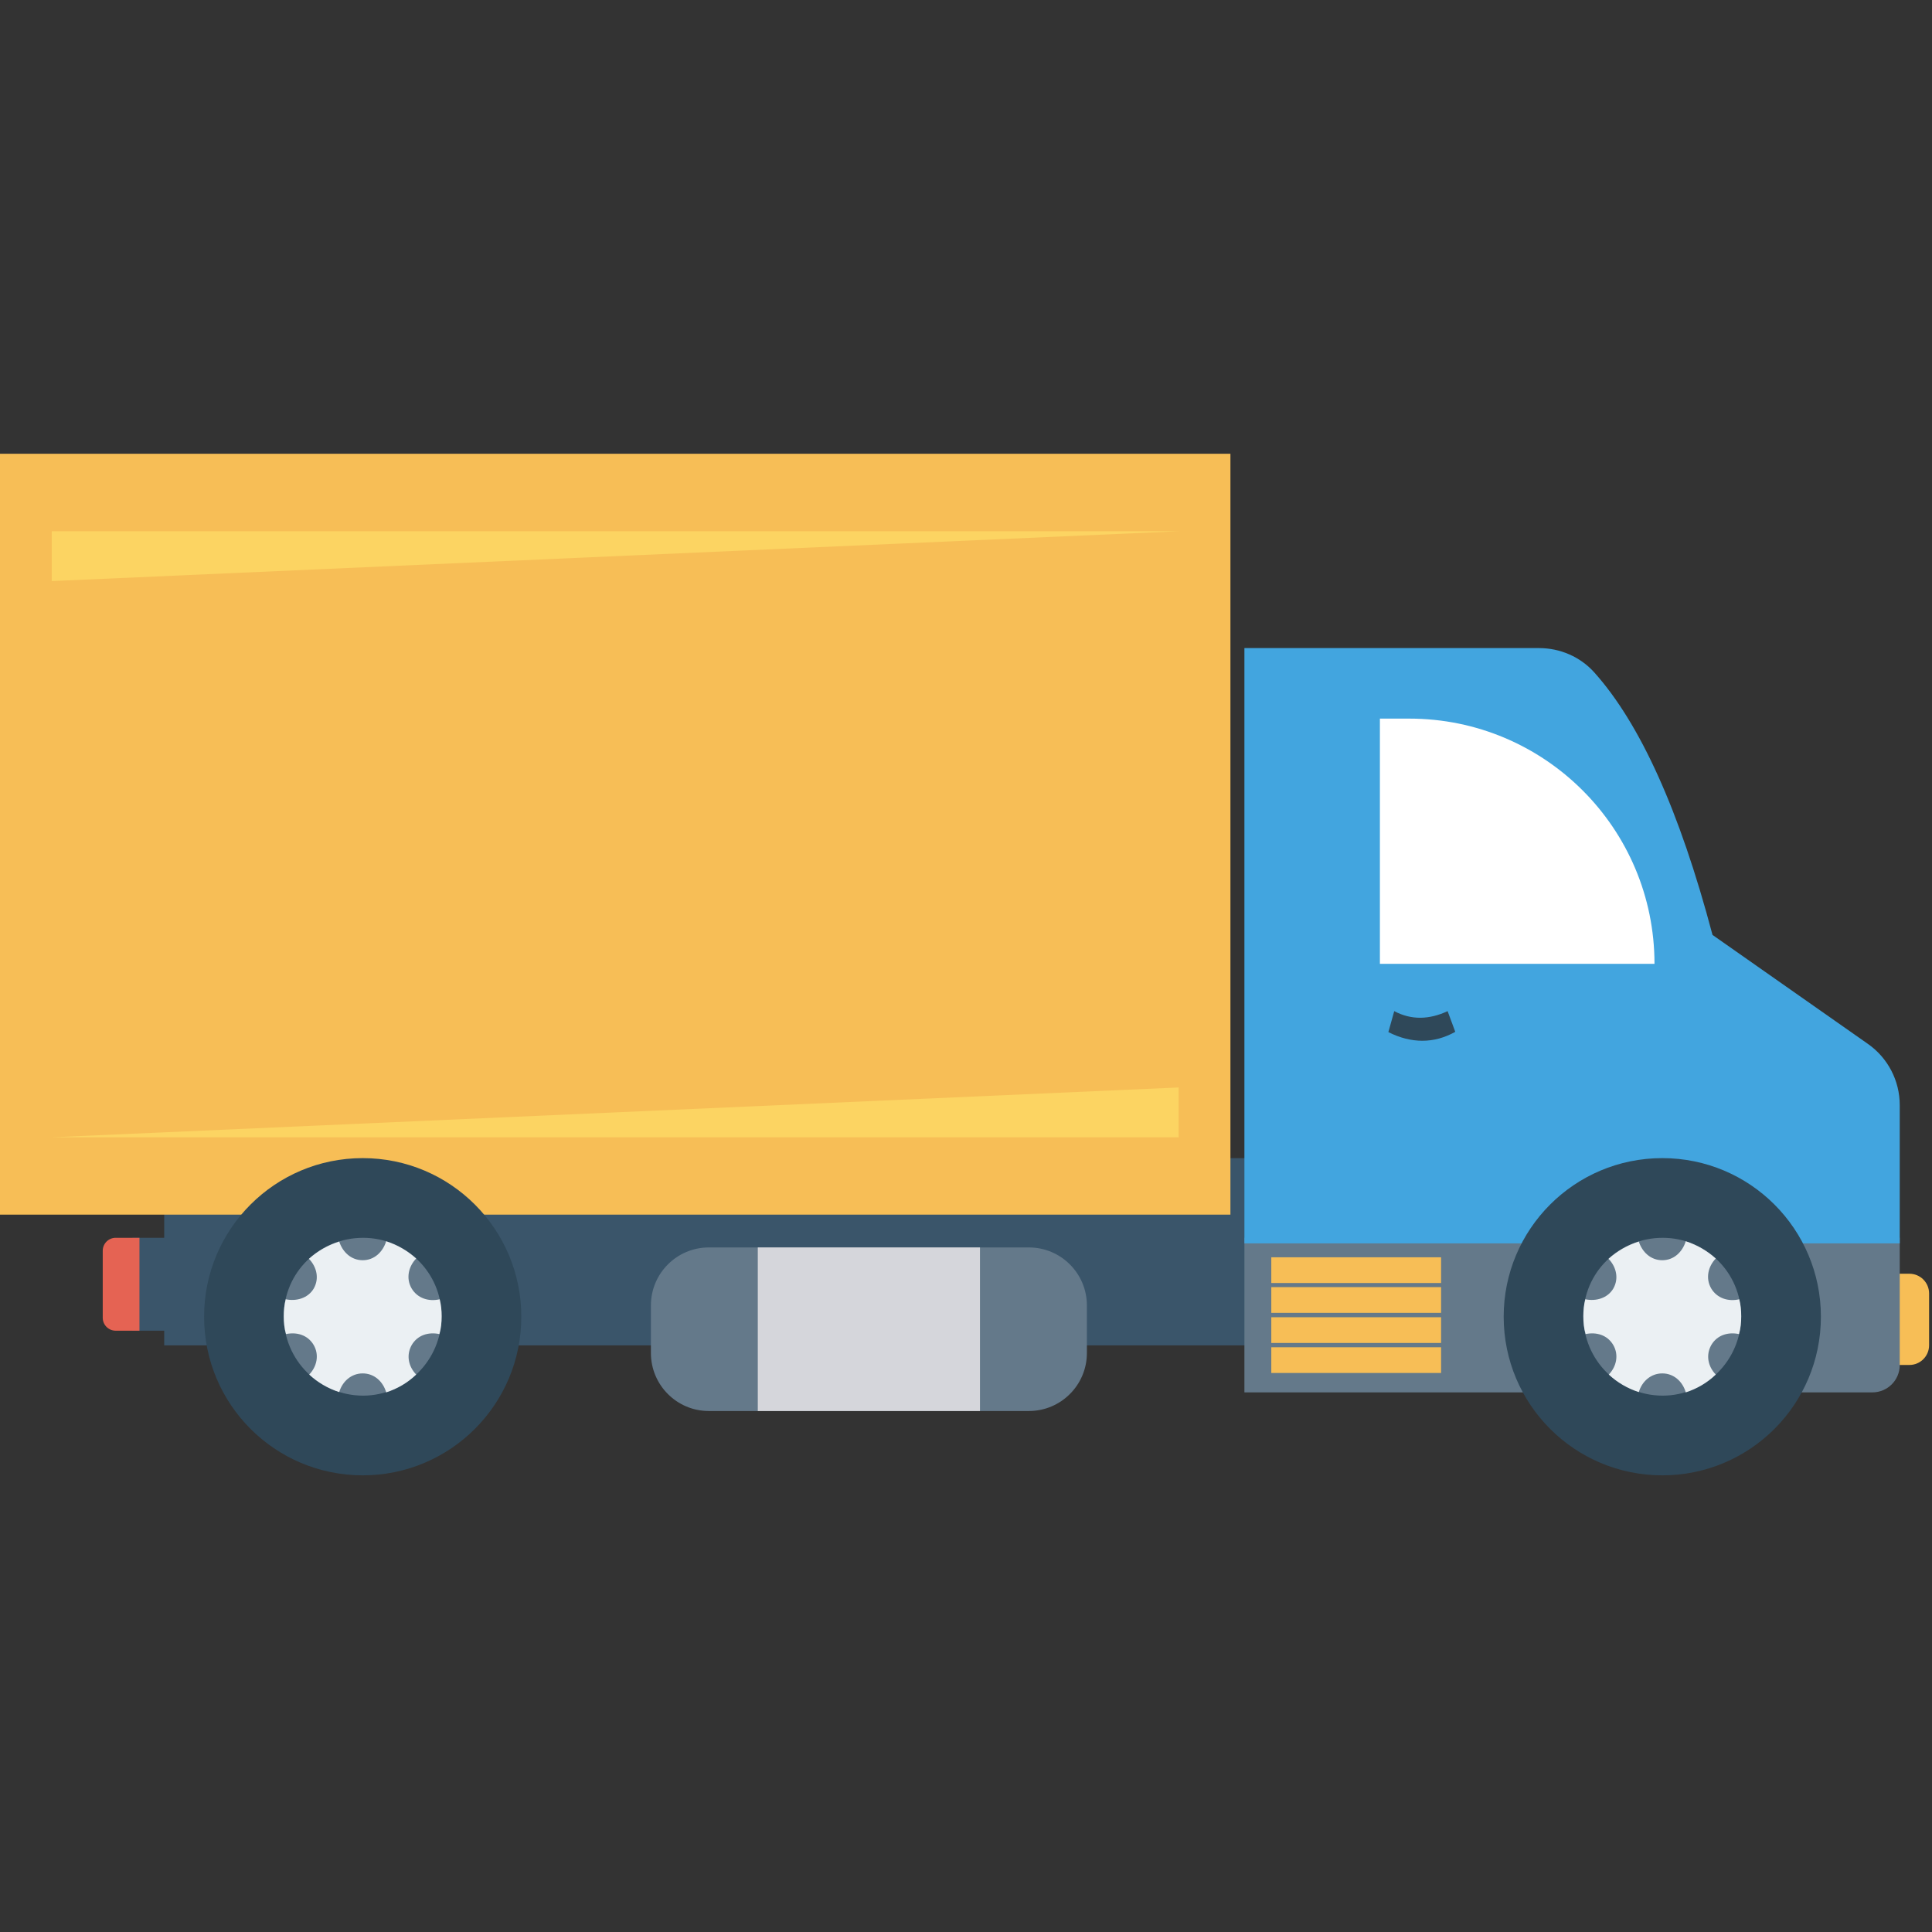 <?xml version="1.0" encoding="UTF-8"?> <svg xmlns="http://www.w3.org/2000/svg" width="469" height="469" viewBox="0 0 469 469" fill="none"><rect x="0" y="0" width="469" height="469" fill="#333333" stroke="none"/> <g clip-path="url(#clip0)"> <path d="M468.293 313.988V326.566C468.293 329.212 466.156 331.349 463.51 331.349H456.509V309.204H463.51C466.155 309.205 468.293 311.342 468.293 313.988Z" fill="#F7BE56"></path> <path d="M313.286 281.144V326.593H39.858V323.032H32.144V300.48H39.858V281.144H313.286Z" fill="#3A556A"></path> <path d="M461.169 300.473V331.37C461.169 335.034 458.199 338.004 454.535 338.004H302.086V300.472H461.169V300.473Z" fill="#64798A"></path> <path d="M33.853 300.48V323.032H28.081C26.346 323.032 24.939 321.625 24.939 319.889V303.623C24.939 301.887 26.346 300.48 28.081 300.48H33.853V300.48Z" fill="#E56353"></path> <path d="M298.69 110.151H0V294.858H298.69V110.151Z" fill="#F7BE56"></path> <path d="M461.169 268.259V301.837H302.086V157.327H373.616C378.722 157.327 383.624 159.439 387.029 163.244C398.133 175.652 407.713 196.737 415.719 226.956L453.449 253.416C458.288 256.81 461.169 262.349 461.169 268.259Z" fill="#42A5DF"></path> <path d="M401.635 233.979H334.977V174.445H342.101C374.992 174.445 401.635 201.108 401.635 233.979Z" fill="white"></path> <path d="M353.272 250.479C350.731 251.905 348.065 252.649 345.275 252.649C342.61 252.649 339.82 251.967 337.031 250.541L338.457 245.458C342.672 247.69 347.011 247.504 351.413 245.458L353.272 250.479Z" fill="#2F4859"></path> <path d="M365.024 319.639C365.024 340.917 382.249 358.142 403.531 358.142C424.805 358.142 442.03 340.917 442.03 319.639C442.03 298.361 424.805 281.138 403.531 281.138C382.249 281.138 365.024 298.361 365.024 319.639Z" fill="#2F4859"></path> <path d="M384.361 319.529C384.361 330.159 393.001 338.796 403.631 338.796C414.039 338.796 422.674 330.158 422.674 319.529C422.674 308.9 414.039 300.483 403.631 300.483C393.001 300.483 384.361 308.899 384.361 319.529Z" fill="#64798A"></path> <path d="M384.361 319.524C384.361 321.035 384.499 322.478 384.909 323.851C387.52 323.302 390.199 324.057 391.641 326.53C393.015 328.935 392.397 331.751 390.542 333.675C392.603 335.598 395.075 337.041 397.824 337.934C398.579 335.392 400.709 333.4 403.526 333.4C406.342 333.4 408.47 335.392 409.227 338.003C411.976 337.11 414.448 335.667 416.509 333.675C414.654 331.751 414.035 329.003 415.41 326.53C416.852 324.057 419.531 323.301 422.142 323.851C422.553 322.477 422.69 321.035 422.69 319.524C422.69 318.081 422.553 316.707 422.209 315.402C419.599 316.02 416.852 315.196 415.41 312.792C413.966 310.319 414.654 307.434 416.509 305.51C414.448 303.655 411.976 302.213 409.227 301.32C408.404 303.931 406.342 305.923 403.526 305.923C400.708 305.923 398.647 303.931 397.824 301.389C395.006 302.282 392.534 303.724 390.473 305.579C392.397 307.571 393.014 310.388 391.64 312.792C390.266 315.128 387.45 315.952 384.839 315.402C384.499 316.707 384.361 318.081 384.361 319.524Z" fill="#EBF0F3"></path> <path d="M49.545 319.639C49.545 340.917 66.77 358.142 88.052 358.142C109.326 358.142 126.551 340.917 126.551 319.639C126.551 298.361 109.326 281.138 88.052 281.138C66.77 281.138 49.545 298.361 49.545 319.639Z" fill="#2F4859"></path> <path d="M68.882 319.529C68.882 330.159 77.522 338.796 88.152 338.796C98.56 338.796 107.195 330.158 107.195 319.529C107.195 308.9 98.56 300.483 88.152 300.483C77.522 300.483 68.882 308.899 68.882 319.529Z" fill="#64798A"></path> <path d="M68.883 319.524C68.883 321.035 69.021 322.478 69.431 323.851C72.042 323.302 74.721 324.057 76.163 326.53C77.537 328.935 76.919 331.751 75.064 333.675C77.125 335.598 79.597 337.041 82.346 337.934C83.101 335.392 85.231 333.4 88.048 333.4C90.864 333.4 92.992 335.392 93.749 338.003C96.498 337.11 98.97 335.667 101.031 333.675C99.176 331.751 98.557 329.003 99.932 326.53C101.374 324.057 104.053 323.301 106.664 323.851C107.075 322.477 107.212 321.035 107.212 319.524C107.212 318.081 107.074 316.707 106.731 315.402C104.121 316.02 101.374 315.196 99.932 312.792C98.488 310.319 99.176 307.434 101.031 305.51C98.97 303.655 96.498 302.213 93.749 301.32C92.926 303.931 90.864 305.923 88.048 305.923C85.23 305.923 83.169 303.931 82.346 301.389C79.528 302.282 77.056 303.724 74.995 305.579C76.919 307.571 77.536 310.388 76.162 312.792C74.788 315.128 71.972 315.952 69.361 315.402C69.02 316.707 68.883 318.081 68.883 319.524Z" fill="#EBF0F3"></path> <path d="M263.848 316.905V328.445C263.848 336.22 257.538 342.53 249.763 342.53H172.074C164.299 342.53 158.01 336.22 158.01 328.445V316.905C158.01 309.13 164.299 302.821 172.074 302.821H249.763C257.538 302.821 263.848 309.13 263.848 316.905Z" fill="#64798A"></path> <path d="M237.893 302.819H183.958V342.53H237.893V302.819Z" fill="#D5D6DB"></path> <path d="M349.827 305.211H308.611V311.455H349.827V305.211Z" fill="#F7BE56"></path> <path d="M349.827 312.454H308.611V318.698H349.827V312.454Z" fill="#F7BE56"></path> <path d="M349.827 319.765H308.611V326.009H349.827V319.765Z" fill="#F7BE56"></path> <path d="M349.827 327.052H308.611V333.296H349.827V327.052Z" fill="#F7BE56"></path> <path d="M12.563 141.059V128.961H286.124L12.563 141.059Z" fill="#FCD462"></path> <path d="M286.124 263.986V276.083H12.563L286.124 263.986Z" fill="#FCD462"></path> </g> <defs> <clipPath id="clip0"> <rect width="468.293" height="468.293" fill="white"></rect> </clipPath> </defs> </svg> 